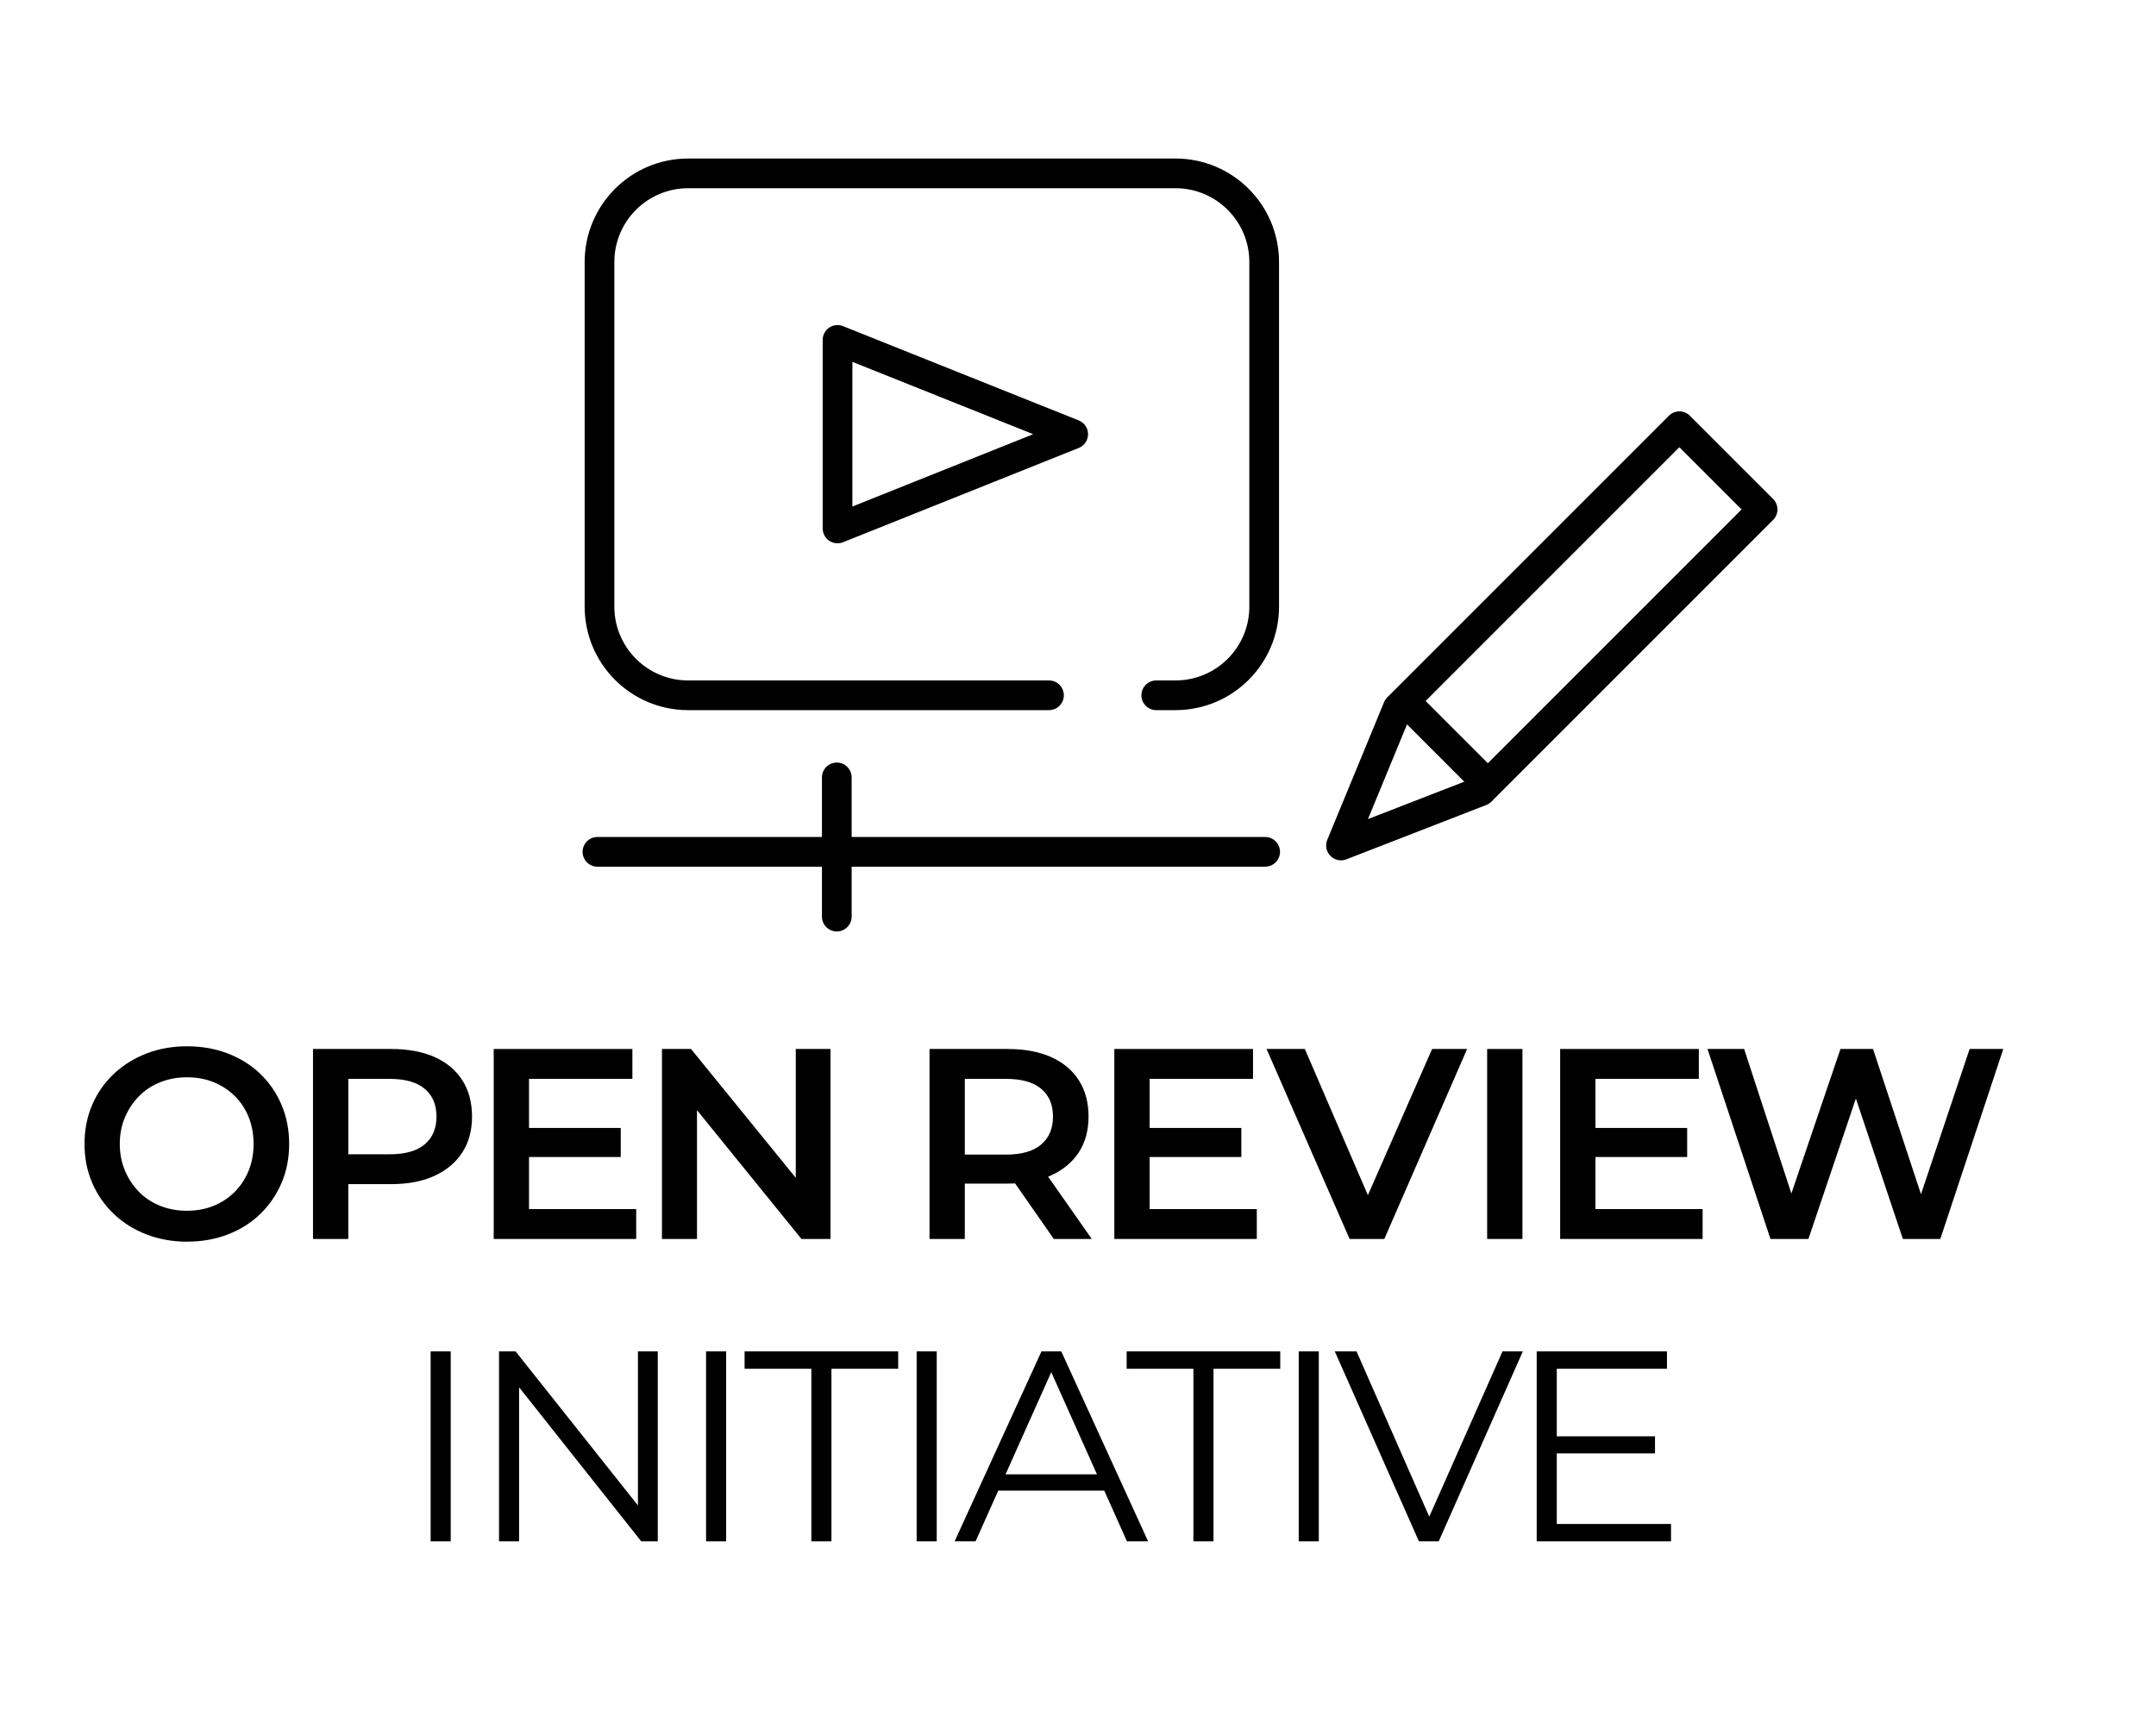 <?xml version="1.0" encoding="UTF-8"?>
<svg id="AW" xmlns="http://www.w3.org/2000/svg" viewBox="0 0 108.886 87.67">
  <defs>
    <style>
      .cls-1 {
        fill-rule: evenodd;
      }

      .cls-1, .cls-2 {
        fill: none;
        stroke: #000;
        stroke-linecap: round;
        stroke-linejoin: round;
        stroke-width: 1.5px;
      }
    </style>
  </defs>
  <g>
    <path d="M9.448,62.709c-.74,0-1.428-.123-2.062-.37-.635-.246-1.186-.594-1.651-1.041s-.827-.971-1.083-1.569-.384-1.249-.384-1.953c0-.713,.128-1.368,.384-1.967,.256-.598,.617-1.119,1.083-1.562,.466-.443,1.015-.788,1.645-1.035,.631-.247,1.32-.37,2.069-.37,.74,0,1.426,.121,2.056,.363,.631,.242,1.177,.585,1.638,1.027,.462,.443,.82,.967,1.076,1.569,.256,.604,.384,1.261,.384,1.974s-.128,1.368-.384,1.967-.614,1.122-1.076,1.569c-.461,.447-1.007,.793-1.638,1.034-.63,.242-1.315,.363-2.056,.363Zm0-1.562c.484,0,.93-.082,1.337-.246,.406-.165,.76-.397,1.062-.699s.537-.657,.706-1.068,.253-.864,.253-1.357-.082-.945-.246-1.356c-.165-.411-.4-.768-.706-1.069s-.662-.534-1.068-.698c-.407-.165-.853-.247-1.337-.247s-.934,.082-1.35,.247c-.416,.164-.774,.399-1.076,.705-.301,.307-.539,.663-.712,1.069-.174,.406-.261,.856-.261,1.35,0,.484,.087,.932,.261,1.344,.173,.411,.411,.77,.712,1.075,.302,.307,.66,.541,1.076,.706,.416,.164,.865,.246,1.35,.246Z"/>
    <path d="M15.808,62.572v-9.594h3.947c.85,0,1.578,.136,2.186,.404,.607,.27,1.076,.66,1.405,1.172s.493,1.124,.493,1.837c0,.703-.164,1.309-.493,1.815-.329,.508-.798,.9-1.405,1.179-.607,.279-1.336,.418-2.186,.418h-2.946l.781-.822v3.591h-1.782Zm1.782-3.398l-.781-.878h2.864c.785,0,1.377-.166,1.774-.5,.397-.333,.597-.802,.597-1.404,0-.604-.199-1.071-.597-1.405-.397-.333-.989-.5-1.774-.5h-2.864l.781-.877v5.564Z"/>
    <path d="M26.717,61.064h5.413v1.508h-7.195v-9.594h7.003v1.508h-5.221v6.578Zm-.138-4.098h4.77v1.467h-4.77v-1.467Z"/>
    <path d="M33.432,62.572v-9.594h1.467l6.017,7.401h-.727v-7.401h1.754v9.594h-1.467l-6.002-7.4h.727v7.4h-1.769Z"/>
    <path d="M46.944,62.572v-9.594h3.947c.85,0,1.578,.136,2.186,.404,.607,.27,1.076,.66,1.405,1.172s.493,1.124,.493,1.837c0,.703-.164,1.307-.493,1.809-.329,.503-.798,.891-1.405,1.165s-1.336,.411-2.186,.411h-2.946l.781-.795v3.591h-1.782Zm1.782-3.398l-.781-.863h2.864c.785,0,1.377-.169,1.774-.508,.397-.338,.597-.809,.597-1.411,0-.604-.199-1.071-.597-1.405-.397-.333-.989-.5-1.774-.5h-2.864l.781-.877v5.564Zm4.495,3.398l-2.426-3.481h1.904l2.439,3.481h-1.918Z"/>
    <path d="M58.06,61.064h5.413v1.508h-7.195v-9.594h7.003v1.508h-5.221v6.578Zm-.138-4.098h4.77v1.467h-4.77v-1.467Z"/>
    <path d="M68.159,62.572l-4.193-9.594h1.933l3.741,8.676h-1.124l3.81-8.676h1.769l-4.181,9.594h-1.754Z"/>
    <path d="M75.107,62.572v-9.594h1.782v9.594h-1.782Z"/>
    <path d="M80.576,61.064h5.413v1.508h-7.195v-9.594h7.003v1.508h-5.221v6.578Zm-.138-4.098h4.77v1.467h-4.77v-1.467Z"/>
    <path d="M89.415,62.572l-3.18-9.594h1.85l2.837,8.676h-.918l2.946-8.676h1.645l2.865,8.676h-.892l2.905-8.676h1.7l-3.18,9.594h-1.892l-2.617-7.825h.493l-2.646,7.825h-1.918Z"/>
    <path d="M21.749,77.844v-9.594h1.014v9.594h-1.014Z"/>
    <path d="M25.202,77.844v-9.594h.836l6.619,8.333h-.438v-8.333h1.001v9.594h-.836l-6.606-8.332h.438v8.332h-1.014Z"/>
    <path d="M35.659,77.844v-9.594h1.014v9.594h-1.014Z"/>
    <path d="M40.976,77.844v-8.716h-3.371v-.878h7.757v.878h-3.371v8.716h-1.015Z"/>
    <path d="M46.294,77.844v-9.594h1.014v9.594h-1.014Z"/>
    <path d="M48.212,77.844l4.386-9.594h1l4.386,9.594h-1.069l-4.028-9.004h.411l-4.029,9.004h-1.056Zm1.727-2.562l.302-.822h5.578l.302,.822h-6.182Z"/>
    <path d="M60.271,77.844v-8.716h-3.371v-.878h7.757v.878h-3.371v8.716h-1.015Z"/>
    <path d="M65.59,77.844v-9.594h1.014v9.594h-1.014Z"/>
    <path d="M71.661,77.844l-4.249-9.594h1.097l3.975,9.032h-.604l4.002-9.032h1.027l-4.248,9.594h-1Z"/>
    <path d="M78.622,76.967h5.771v.877h-6.784v-9.594h6.578v.878h-5.564v7.839Zm-.109-4.427h5.071v.863h-5.071v-.863Z"/>
  </g>
  <g>
    <g>
      <polyline class="cls-2" points="67.726 42.7 74.79 39.957 89.018 25.729 84.815 21.526 70.594 35.747 67.726 42.7"/>
      <line class="cls-2" x1="71.475" y1="35.941" x2="74.799" y2="39.265"/>
    </g>
    <g>
      <path class="cls-1" d="M42.299,17.167v9.521l11.901-4.76-11.901-4.76Z"/>
      <path class="cls-1" d="M52.978,35.115h-18.222c-2.474,0-4.479-2.005-4.479-4.479V13.235c0-2.474,2.005-4.479,4.479-4.479h24.611c2.474,0,4.479,2.005,4.479,4.479V30.636c0,2.474-2.005,4.479-4.479,4.479h-.972"/>
      <line class="cls-2" x1="30.173" y1="43.021" x2="63.895" y2="43.021"/>
      <line class="cls-2" x1="42.261" y1="39.262" x2="42.261" y2="46.292"/>
    </g>
  </g>
</svg>